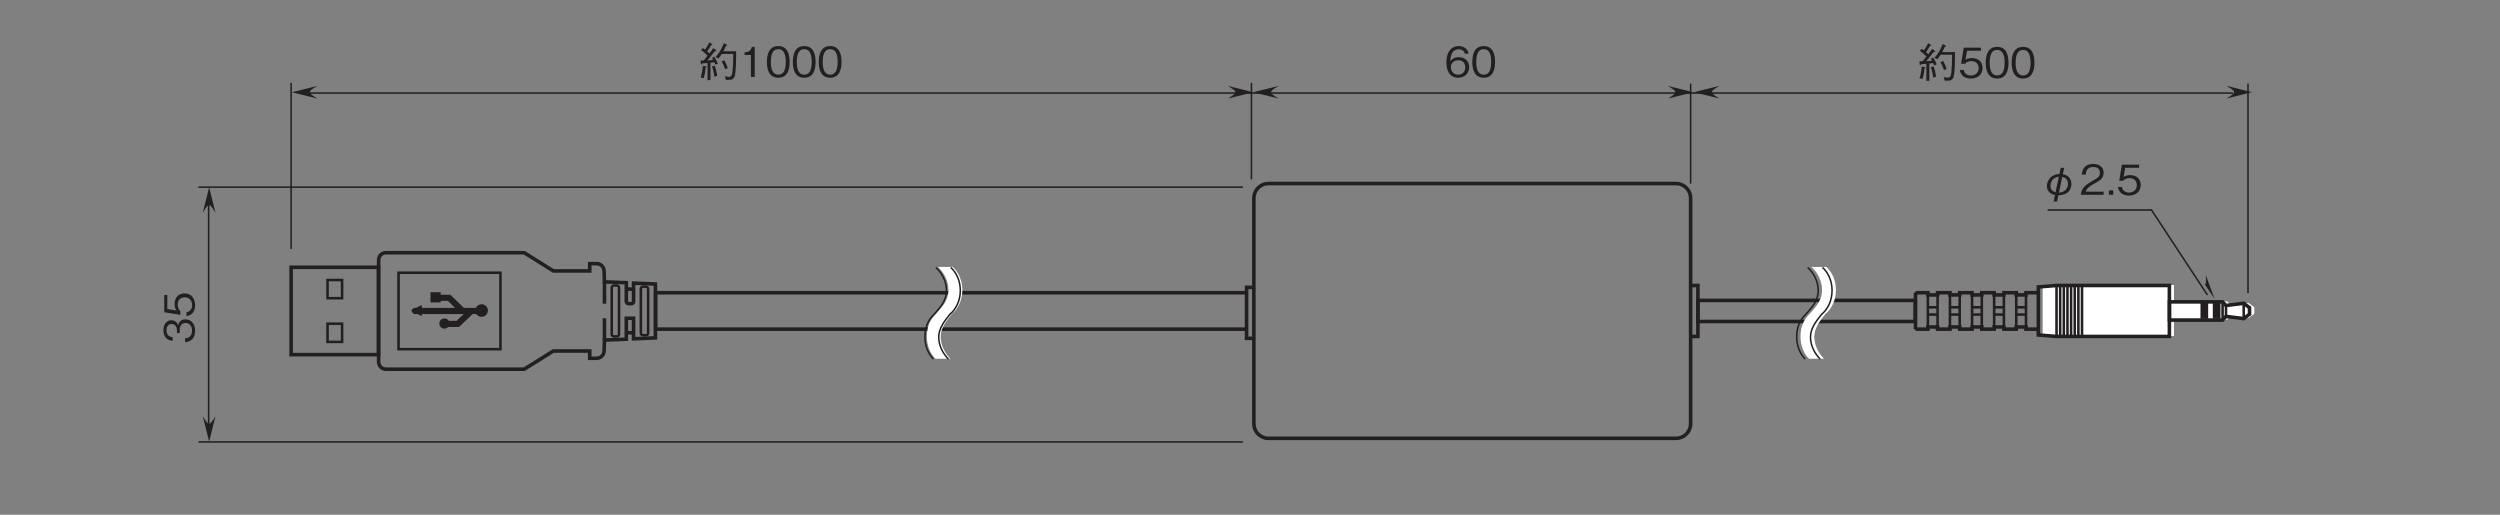 <?xml version="1.0" encoding="UTF-8"?>
<svg xmlns="http://www.w3.org/2000/svg" xmlns:xlink="http://www.w3.org/1999/xlink" width="481.88pt" height="99.21pt" viewBox="0 0 481.88 99.21" version="1.2">
<rect x="0" y="0" width="481.88" height="99.21" fill="#808080" stroke="none"/>
<defs>
<g>
<symbol overflow="visible" id="glyph0-0">
<path style="stroke:none;" d="M 0.953 -0.797 L 0.953 -7.141 L -6.984 -7.141 L -6.984 -0.797 Z M -3.344 -3.969 L -6.594 -1.438 L -6.594 -6.5 Z M -3.016 -4.219 L -6.266 -6.75 L 0.234 -6.75 Z M 0.562 -1.438 L -2.688 -3.969 L 0.562 -6.5 Z M -6.266 -1.188 L -3.016 -3.719 L 0.234 -1.188 Z M -6.266 -1.188 "/>
</symbol>
<symbol overflow="visible" id="glyph0-1">
<path style="stroke:none;" d="M -1.703 -4.688 C -2.828 -4.688 -3.047 -3.828 -3.125 -3.516 C -3.203 -3.75 -3.453 -4.516 -4.438 -4.516 C -5.328 -4.516 -5.953 -3.75 -5.953 -2.594 C -5.953 -1.703 -5.578 -0.656 -4.172 -0.547 L -4.172 -1.25 C -4.391 -1.281 -4.672 -1.312 -4.953 -1.547 C -5.266 -1.797 -5.359 -2.203 -5.359 -2.578 C -5.359 -3.547 -4.797 -3.797 -4.359 -3.797 C -3.594 -3.797 -3.344 -3.016 -3.344 -2.562 L -3.344 -2.047 L -2.812 -2.047 L -2.812 -2.656 C -2.812 -3.281 -2.547 -3.984 -1.703 -3.984 C -1 -3.984 -0.438 -3.484 -0.438 -2.516 C -0.438 -1.125 -1.484 -1.047 -1.781 -1.031 L -1.781 -0.297 C -1.484 -0.328 -1.078 -0.344 -0.625 -0.672 C -0.016 -1.109 0.156 -1.828 0.156 -2.5 C 0.156 -3.891 -0.672 -4.688 -1.703 -4.688 Z M -1.703 -4.688 "/>
</symbol>
<symbol overflow="visible" id="glyph0-2">
<path style="stroke:none;" d="M -1.859 -4.688 C -3.125 -4.688 -3.797 -3.812 -3.797 -2.641 C -3.797 -1.938 -3.578 -1.609 -3.422 -1.391 L -5.203 -1.688 L -5.203 -4.375 L -5.797 -4.375 L -5.797 -1.062 L -2.688 -0.547 L -2.688 -1.297 C -3.125 -1.625 -3.203 -2.188 -3.203 -2.547 C -3.203 -3.844 -2.125 -3.938 -1.844 -3.938 C -0.922 -3.938 -0.422 -3.219 -0.422 -2.406 C -0.422 -1.75 -0.797 -1.172 -1.5 -1.062 L -1.5 -0.297 C -0.5 -0.469 0.156 -1.156 0.156 -2.406 C 0.156 -3.641 -0.531 -4.688 -1.859 -4.688 Z M -1.859 -4.688 "/>
</symbol>
<symbol overflow="visible" id="glyph1-0">
<path style="stroke:none;" d="M 0.797 0.953 L 7.141 0.953 L 7.141 -6.984 L 0.797 -6.984 Z M 3.969 -3.344 L 1.438 -6.594 L 6.5 -6.594 Z M 4.219 -3.016 L 6.75 -6.266 L 6.75 0.234 Z M 1.438 0.562 L 3.969 -2.688 L 6.5 0.562 Z M 1.188 -6.266 L 3.719 -3.016 L 1.188 0.234 Z M 1.188 -6.266 "/>
</symbol>
<symbol overflow="visible" id="glyph1-1">
<path style="stroke:none;" d="M 3.781 -2.578 C 3.625 -2.984 3.438 -3.344 3.109 -3.906 L 2.672 -3.672 C 2.75 -3.516 2.797 -3.453 2.875 -3.281 C 2.547 -3.25 2.172 -3.203 1.75 -3.188 C 2 -3.453 2.25 -3.734 3.156 -4.938 C 3.375 -4.938 3.5 -4.953 3.5 -5.047 C 3.5 -5.094 3.422 -5.172 3.359 -5.219 L 2.891 -5.562 C 2.688 -5.234 2.422 -4.859 2.172 -4.531 C 2.109 -4.594 1.781 -4.875 1.719 -4.938 C 2.031 -5.359 2.219 -5.672 2.484 -6.141 C 2.562 -6.141 2.719 -6.125 2.719 -6.219 C 2.719 -6.25 2.703 -6.312 2.641 -6.344 L 2.156 -6.656 C 1.75 -5.891 1.5 -5.531 1.328 -5.281 C 1.25 -5.344 1.062 -5.484 0.891 -5.578 L 0.547 -5.172 C 1 -4.875 1.406 -4.5 1.797 -4.109 C 1.688 -3.953 1.516 -3.75 1.453 -3.656 C 1.203 -3.328 1.172 -3.281 1.078 -3.188 C 0.953 -3.172 0.594 -3.156 0.453 -3.156 L 0.5 -2.594 C 0.516 -2.422 0.609 -2.391 0.625 -2.391 C 0.703 -2.391 0.734 -2.547 0.75 -2.609 C 1.141 -2.625 1.656 -2.672 1.797 -2.688 L 1.797 0.609 L 2.359 0.609 L 2.359 -2.75 C 2.625 -2.781 3.016 -2.812 3.109 -2.828 C 3.203 -2.641 3.234 -2.562 3.312 -2.375 Z M 1.594 -1.953 C 1.594 -2.047 1.469 -2.062 1.438 -2.062 L 0.891 -2.125 C 0.844 -1.453 0.688 -0.484 0.469 0.109 L 1.062 0.234 C 1.234 -0.328 1.344 -0.859 1.438 -1.828 C 1.5 -1.844 1.594 -1.891 1.594 -1.953 Z M 7.312 -4.953 L 4.828 -4.953 C 5.031 -5.266 5.203 -5.656 5.344 -5.969 C 5.375 -5.984 5.562 -6.031 5.562 -6.109 C 5.562 -6.156 5.516 -6.203 5.453 -6.234 L 4.953 -6.516 C 4.531 -5.484 4.109 -4.672 3.359 -3.844 L 3.891 -3.562 C 4.109 -3.797 4.281 -4.031 4.547 -4.438 L 6.75 -4.438 C 6.75 -3.234 6.719 -2.109 6.609 -1.047 C 6.547 -0.484 6.469 -0.016 5.891 -0.016 C 5.703 -0.016 5.578 -0.047 5.125 -0.141 L 5.328 0.562 C 5.406 0.562 5.828 0.562 5.922 0.562 C 6.312 0.562 6.844 0.531 7.047 -0.203 C 7.312 -1.281 7.312 -3.766 7.312 -4.953 Z M 5.703 -1.688 C 5.562 -2.141 5.391 -2.562 5.047 -3.219 L 4.516 -3.016 C 4.797 -2.484 4.984 -2.062 5.188 -1.484 Z M 3.656 -0.219 C 3.562 -1.031 3.391 -1.609 3.188 -2.172 L 2.672 -2.031 C 2.828 -1.516 3.031 -0.828 3.109 -0.016 Z M 3.656 -0.219 "/>
</symbol>
<symbol overflow="visible" id="glyph1-2">
<path style="stroke:none;" d="M 2.953 0 L 2.953 -5.797 L 2.406 -5.797 C 2.156 -4.828 1.516 -4.781 1 -4.75 L 1 -4.234 L 2.219 -4.234 L 2.219 0 Z M 2.953 0 "/>
</symbol>
<symbol overflow="visible" id="glyph1-3">
<path style="stroke:none;" d="M 4.688 -2.891 C 4.688 -4.344 4.281 -5.953 2.5 -5.953 C 0.719 -5.953 0.297 -4.359 0.297 -2.891 C 0.297 -1.438 0.719 0.156 2.5 0.156 C 4.281 0.156 4.688 -1.438 4.688 -2.891 Z M 3.938 -2.891 C 3.938 -1.547 3.625 -0.438 2.5 -0.438 C 1.391 -0.438 1.062 -1.547 1.062 -2.891 C 1.062 -4.203 1.359 -5.359 2.5 -5.359 C 3.625 -5.359 3.938 -4.234 3.938 -2.891 Z M 3.938 -2.891 "/>
</symbol>
<symbol overflow="visible" id="glyph1-4">
<path style="stroke:none;" d="M 4.688 -1.906 C 4.688 -3.172 3.75 -3.812 2.703 -3.812 C 1.844 -3.812 1.344 -3.422 1.062 -3.016 C 1.078 -3.594 1.156 -5.328 2.688 -5.328 C 3.625 -5.328 3.797 -4.703 3.844 -4.484 L 4.594 -4.484 C 4.375 -5.609 3.422 -5.953 2.688 -5.953 C 1.234 -5.953 0.297 -4.828 0.297 -2.766 C 0.297 -1.766 0.609 0.156 2.594 0.156 C 3.875 0.156 4.688 -0.75 4.688 -1.906 Z M 3.938 -1.844 C 3.938 -0.969 3.391 -0.438 2.562 -0.438 C 1.484 -0.438 1.172 -1.328 1.172 -1.906 C 1.172 -2.797 1.875 -3.219 2.609 -3.219 C 3 -3.219 3.406 -3.109 3.656 -2.781 C 3.891 -2.484 3.938 -2.109 3.938 -1.844 Z M 3.938 -1.844 "/>
</symbol>
<symbol overflow="visible" id="glyph1-5">
<path style="stroke:none;" d="M 4.688 -1.859 C 4.688 -3.125 3.812 -3.797 2.641 -3.797 C 1.938 -3.797 1.609 -3.578 1.391 -3.422 L 1.688 -5.203 L 4.375 -5.203 L 4.375 -5.797 L 1.062 -5.797 L 0.547 -2.688 L 1.297 -2.688 C 1.625 -3.125 2.188 -3.203 2.547 -3.203 C 3.844 -3.203 3.938 -2.125 3.938 -1.844 C 3.938 -0.922 3.219 -0.422 2.406 -0.422 C 1.75 -0.422 1.172 -0.797 1.062 -1.5 L 0.297 -1.5 C 0.469 -0.5 1.156 0.156 2.406 0.156 C 3.641 0.156 4.688 -0.531 4.688 -1.859 Z M 4.688 -1.859 "/>
</symbol>
<symbol overflow="visible" id="glyph1-6">
<path style="stroke:none;" d="M 3.812 0.094 C 4.156 0.078 4.906 0.062 5.531 -0.391 C 6.141 -0.859 6.328 -1.562 6.328 -2.094 C 6.328 -3.094 5.656 -3.828 4.672 -3.953 L 4.938 -5.203 L 4.266 -5.203 L 4.016 -4 C 2.172 -3.922 1.594 -2.531 1.594 -1.672 C 1.594 -0.828 2.141 -0.141 3.156 0.047 L 2.891 1.297 L 3.562 1.297 Z M 4.562 -3.438 C 4.828 -3.375 5.656 -3.172 5.656 -2.125 C 5.656 -0.734 4.469 -0.453 3.922 -0.422 Z M 3.266 -0.484 C 2.531 -0.688 2.297 -1.172 2.297 -1.75 C 2.297 -2.562 2.812 -3.359 3.906 -3.484 Z M 3.266 -0.484 "/>
</symbol>
<symbol overflow="visible" id="glyph1-7">
<path style="stroke:none;" d="M 4.594 0 L 4.594 -0.594 L 1.125 -0.594 C 1.281 -0.953 1.469 -1.453 2.938 -2.234 C 4 -2.797 4.594 -3.234 4.594 -4.266 C 4.594 -5.578 3.406 -5.953 2.578 -5.953 C 2.297 -5.953 1.453 -5.906 0.906 -5.297 C 0.453 -4.797 0.422 -4.234 0.391 -3.891 L 1.156 -3.891 C 1.172 -4.203 1.234 -5.359 2.594 -5.359 C 3.141 -5.359 3.875 -5.141 3.875 -4.219 C 3.875 -3.5 3.5 -3.281 2.625 -2.781 C 1.172 -1.953 0.328 -1.375 0.203 0 Z M 4.594 0 "/>
</symbol>
<symbol overflow="visible" id="glyph1-8">
<path style="stroke:none;" d="M 1.453 0 L 1.453 -0.844 L 0.609 -0.844 L 0.609 0 Z M 1.453 0 "/>
</symbol>
<symbol overflow="visible" id="glyph1-9">
<path style="stroke:none;" d=""/>
</symbol>
</g>
</defs>
<g id="surface1">
<path style="fill:none;stroke-width:7;stroke-linecap:butt;stroke-linejoin:miter;stroke:rgb(13.73%,12.16%,12.549%);stroke-opacity:1;stroke-miterlimit:4;" d="M 548.196 303.732 L 718.251 303.732 L 718.251 473.826 L 548.196 473.826 Z M 548.196 303.732 " transform="matrix(0.099,0,0,-0.099,1.844,98.426)"/>
<path style="fill:none;stroke-width:12;stroke-linecap:round;stroke-linejoin:round;stroke:rgb(13.73%,12.16%,12.549%);stroke-opacity:1;stroke-miterlimit:10;" d="M 917.087 388.779 L 789.359 388.779 " transform="matrix(0.099,0,0,-0.099,1.844,98.426)"/>
<path style="fill:none;stroke-width:12;stroke-linecap:round;stroke-linejoin:round;stroke:rgb(13.73%,12.16%,12.549%);stroke-opacity:1;stroke-miterlimit:10;" d="M 844.797 363.501 L 872.635 363.501 L 899.172 388.779 " transform="matrix(0.099,0,0,-0.099,1.844,98.426)"/>
<path style="fill:none;stroke-width:12;stroke-linecap:round;stroke-linejoin:round;stroke:rgb(13.73%,12.16%,12.549%);stroke-opacity:1;stroke-miterlimit:10;" d="M 827.67 414.411 L 855.783 414.411 L 882.005 388.779 " transform="matrix(0.099,0,0,-0.099,1.844,98.426)"/>
<path style=" stroke:none;fill-rule:nonzero;fill:rgb(13.73%,12.16%,12.549%);fill-opacity:1;" d="M 91.613 59.855 C 91.613 59.184 92.16 58.641 92.828 58.641 C 93.5 58.641 94.047 59.184 94.047 59.855 C 94.047 60.527 93.5 61.07 92.828 61.07 C 92.16 61.07 91.613 60.527 91.613 59.855 "/>
<path style=" stroke:none;fill-rule:nonzero;fill:rgb(13.73%,12.16%,12.549%);fill-opacity:1;" d="M 84.672 62.359 C 84.672 61.816 85.113 61.379 85.656 61.379 C 86.199 61.379 86.641 61.816 86.641 62.359 C 86.641 62.906 86.199 63.344 85.656 63.344 C 85.113 63.344 84.672 62.906 84.672 62.359 "/>
<path style=" stroke:none;fill-rule:nonzero;fill:rgb(13.73%,12.16%,12.549%);fill-opacity:1;" d="M 82.973 58.297 L 84.941 58.297 L 84.941 56.328 L 82.973 56.328 Z M 82.973 58.297 "/>
<path style=" stroke:none;fill-rule:nonzero;fill:rgb(13.73%,12.16%,12.549%);fill-opacity:1;" d="M 81.305 60.941 L 81.305 58.773 L 79.207 59.855 L 81.305 60.941 "/>
<path style="fill:none;stroke-width:5;stroke-linecap:butt;stroke-linejoin:miter;stroke:rgb(13.73%,12.16%,12.549%);stroke-opacity:1;stroke-miterlimit:4;" d="M 757.309 314.363 L 955.752 314.363 L 955.752 463.195 L 757.309 463.195 Z M 757.309 314.363 " transform="matrix(0.099,0,0,-0.099,1.844,98.426)"/>
<path style="fill:none;stroke-width:5;stroke-linecap:butt;stroke-linejoin:miter;stroke:rgb(13.73%,12.16%,12.549%);stroke-opacity:1;stroke-miterlimit:4;" d="M 619.069 413.584 L 647.418 413.584 L 647.418 449.021 L 619.069 449.021 Z M 619.069 413.584 " transform="matrix(0.099,0,0,-0.099,1.844,98.426)"/>
<path style="fill:none;stroke-width:5;stroke-linecap:butt;stroke-linejoin:miter;stroke:rgb(13.73%,12.16%,12.549%);stroke-opacity:1;stroke-miterlimit:4;" d="M 619.069 328.538 L 647.418 328.538 L 647.418 363.974 L 619.069 363.974 Z M 619.069 328.538 " transform="matrix(0.099,0,0,-0.099,1.844,98.426)"/>
<path style="fill:none;stroke-width:5;stroke-linecap:butt;stroke-linejoin:miter;stroke:rgb(13.73%,12.16%,12.549%);stroke-opacity:1;stroke-miterlimit:4;" d="M 1186.599 343.421 C 1186.599 341.098 1184.709 339.168 1182.347 339.168 L 1176.677 339.168 C 1174.354 339.168 1172.425 341.098 1172.425 343.421 L 1172.425 434.137 C 1172.425 436.46 1174.354 438.39 1176.677 438.39 L 1182.347 438.39 C 1184.709 438.39 1186.599 436.46 1186.599 434.137 Z M 1186.599 343.421 " transform="matrix(0.099,0,0,-0.099,1.844,98.426)"/>
<path style="fill:none;stroke-width:7;stroke-linecap:butt;stroke-linejoin:miter;stroke:rgb(13.73%,12.16%,12.549%);stroke-opacity:1;stroke-miterlimit:4;" d="M 1158.25 332.081 L 1157.502 310.819 C 1157.227 303.023 1150.848 296.645 1143.328 296.645 C 1135.768 296.645 1129.586 296.645 1129.586 296.645 L 1129.586 310.819 L 1058.753 310.819 L 1002.055 275.383 L 732.701 275.383 C 724.905 275.383 718.566 281.762 718.566 289.558 L 718.566 488 C 718.566 495.796 724.905 502.175 732.701 502.175 L 1002.055 502.175 L 1058.753 466.739 L 1129.586 466.739 L 1129.586 480.913 C 1129.586 480.913 1135.768 480.913 1143.328 480.913 C 1150.848 480.913 1157.227 474.535 1157.502 466.739 L 1158.25 445.477 L 1200.774 443.784 L 1200.774 407.206 C 1200.774 404.883 1202.703 402.954 1205.026 402.954 L 1210.696 402.954 C 1213.058 402.954 1214.948 404.883 1214.948 407.206 L 1214.948 442.957 L 1257.472 441.225 L 1257.472 336.334 L 1214.948 334.601 L 1214.948 374.605 L 1200.774 374.605 L 1200.774 333.774 Z M 1158.25 332.081 " transform="matrix(0.099,0,0,-0.099,1.844,98.426)"/>
<path style="fill:none;stroke-width:7;stroke-linecap:butt;stroke-linejoin:miter;stroke:rgb(13.73%,12.16%,12.549%);stroke-opacity:1;stroke-miterlimit:4;" d="M 1214.948 346.256 L 1200.774 346.256 " transform="matrix(0.099,0,0,-0.099,1.844,98.426)"/>
<path style="fill:none;stroke-width:7;stroke-linecap:butt;stroke-linejoin:miter;stroke:rgb(13.73%,12.16%,12.549%);stroke-opacity:1;stroke-miterlimit:4;" d="M 1200.774 431.303 L 1214.948 431.303 " transform="matrix(0.099,0,0,-0.099,1.844,98.426)"/>
<path style="fill:none;stroke-width:5;stroke-linecap:butt;stroke-linejoin:miter;stroke:rgb(13.73%,12.16%,12.549%);stroke-opacity:1;stroke-miterlimit:4;" d="M 1243.297 345.744 C 1243.297 343.381 1241.407 341.491 1239.045 341.491 L 1233.375 341.491 C 1231.052 341.491 1229.123 343.381 1229.123 345.744 L 1229.123 431.854 C 1229.123 434.177 1231.052 436.106 1233.375 436.106 L 1239.045 436.106 C 1241.407 436.106 1243.297 434.177 1243.297 431.854 Z M 1243.297 345.744 " transform="matrix(0.099,0,0,-0.099,1.844,98.426)"/>
<path style="fill:none;stroke-width:7;stroke-linecap:butt;stroke-linejoin:miter;stroke:rgb(13.73%,12.16%,12.549%);stroke-opacity:1;stroke-miterlimit:4;" d="M 1158.25 445.477 L 1158.25 402.954 " transform="matrix(0.099,0,0,-0.099,1.844,98.426)"/>
<path style="fill:none;stroke-width:7;stroke-linecap:butt;stroke-linejoin:miter;stroke:rgb(13.73%,12.16%,12.549%);stroke-opacity:1;stroke-miterlimit:4;" d="M 1158.25 374.605 L 1158.25 332.081 " transform="matrix(0.099,0,0,-0.099,1.844,98.426)"/>
<path style="fill:none;stroke-width:7;stroke-linecap:butt;stroke-linejoin:miter;stroke:rgb(13.73%,12.16%,12.549%);stroke-opacity:1;stroke-miterlimit:4;" d="M 2408.006 353.343 L 1257.826 353.343 L 1257.826 424.215 L 2408.006 424.215 " transform="matrix(0.099,0,0,-0.099,1.844,98.426)"/>
<path style="fill:none;stroke-width:7;stroke-linecap:butt;stroke-linejoin:miter;stroke:rgb(13.73%,12.16%,12.549%);stroke-opacity:1;stroke-miterlimit:4;" d="M 3273.004 169.114 C 3273.004 153.522 3260.247 140.765 3244.655 140.765 L 2450.963 140.765 C 2435.371 140.765 2422.614 153.522 2422.614 169.114 L 2422.614 608.483 C 2422.614 624.075 2435.371 636.832 2450.963 636.832 L 3244.655 636.832 C 3260.247 636.832 3273.004 624.075 3273.004 608.483 Z M 3273.004 169.114 " transform="matrix(0.099,0,0,-0.099,1.844,98.426)"/>
<path style="fill:none;stroke-width:7;stroke-linecap:butt;stroke-linejoin:miter;stroke:rgb(13.73%,12.16%,12.549%);stroke-opacity:1;stroke-miterlimit:4;" d="M 2422.614 335.507 L 2408.439 335.507 L 2408.439 434.728 L 2422.614 434.728 " transform="matrix(0.099,0,0,-0.099,1.844,98.426)"/>
<path style=" stroke:none;fill-rule:nonzero;fill:rgb(13.73%,12.16%,12.549%);fill-opacity:1;" d="M 39.086 41 L 40.312 36.109 L 41.535 41 C 40.312 39.039 40.258 39.094 39.086 41 "/>
<path style="fill:none;stroke-width:3;stroke-linecap:butt;stroke-linejoin:miter;stroke:rgb(13.73%,12.16%,12.549%);stroke-opacity:1;stroke-miterlimit:4;" d="M 387.592 153.168 L 387.592 610.649 " transform="matrix(0.099,0,0,-0.099,1.844,98.426)"/>
<path style=" stroke:none;fill-rule:nonzero;fill:rgb(13.73%,12.16%,12.549%);fill-opacity:1;" d="M 39.086 80.223 L 40.312 85.113 L 41.535 80.223 C 40.312 82.184 40.258 82.129 39.086 80.223 "/>
<path style="fill:none;stroke-width:3;stroke-linecap:butt;stroke-linejoin:miter;stroke:rgb(13.73%,12.16%,12.549%);stroke-opacity:1;stroke-miterlimit:4;" d="M 2401.273 133.757 L 367.669 133.757 " transform="matrix(0.099,0,0,-0.099,1.844,98.426)"/>
<g style="fill:rgb(13.73%,12.16%,12.549%);fill-opacity:1;">
  <use xlink:href="#glyph0-1" x="37.454" y="66.243"/>
  <use xlink:href="#glyph0-2" x="37.454" y="61.243"/>
</g>
<path style="fill:none;stroke-width:3;stroke-linecap:butt;stroke-linejoin:miter;stroke:rgb(13.73%,12.16%,12.549%);stroke-opacity:1;stroke-miterlimit:4;" d="M 2401.273 629.824 L 367.669 629.824 " transform="matrix(0.099,0,0,-0.099,1.844,98.426)"/>
<g style="fill:rgb(13.73%,12.16%,12.549%);fill-opacity:1;">
  <use xlink:href="#glyph1-1" x="134.583" y="14.831"/>
  <use xlink:href="#glyph1-2" x="142.52" y="14.831"/>
  <use xlink:href="#glyph1-3" x="147.52" y="14.831"/>
  <use xlink:href="#glyph1-3" x="152.52" y="14.831"/>
  <use xlink:href="#glyph1-3" x="157.52" y="14.831"/>
</g>
<path style=" stroke:none;fill-rule:nonzero;fill:rgb(13.73%,12.16%,12.549%);fill-opacity:1;" d="M 236.668 16.559 L 241.559 17.781 L 236.668 19.004 C 238.629 17.781 238.574 17.727 236.668 16.559 "/>
<path style="fill:none;stroke-width:3;stroke-linecap:butt;stroke-linejoin:miter;stroke:rgb(13.73%,12.16%,12.549%);stroke-opacity:1;stroke-miterlimit:4;" d="M 567.608 813.029 L 4328.845 813.029 " transform="matrix(0.099,0,0,-0.099,1.844,98.426)"/>
<path style=" stroke:none;fill-rule:nonzero;fill:rgb(13.73%,12.16%,12.549%);fill-opacity:1;" d="M 61.168 16.559 L 56.273 17.781 L 61.168 19.004 C 59.203 17.781 59.258 17.727 61.168 16.559 "/>
<path style="fill:none;stroke-width:3;stroke-linecap:butt;stroke-linejoin:miter;stroke:rgb(13.73%,12.16%,12.549%);stroke-opacity:1;stroke-miterlimit:4;" d="M 548.196 509.341 L 548.196 832.913 " transform="matrix(0.099,0,0,-0.099,1.844,98.426)"/>
<path style="fill:none;stroke-width:3;stroke-linecap:butt;stroke-linejoin:miter;stroke:rgb(13.73%,12.16%,12.549%);stroke-opacity:1;stroke-miterlimit:4;" d="M 2417.928 645.14 L 2417.928 832.913 " transform="matrix(0.099,0,0,-0.099,1.844,98.426)"/>
<g style="fill:rgb(13.73%,12.16%,12.549%);fill-opacity:1;">
  <use xlink:href="#glyph1-4" x="278.491" y="14.831"/>
  <use xlink:href="#glyph1-3" x="283.491" y="14.831"/>
</g>
<path style=" stroke:none;fill-rule:nonzero;fill:rgb(13.73%,12.16%,12.549%);fill-opacity:1;" d="M 321.484 16.559 L 326.375 17.781 L 321.484 19.004 C 323.445 17.781 323.391 17.727 321.484 16.559 "/>
<path style=" stroke:none;fill-rule:nonzero;fill:rgb(13.73%,12.16%,12.549%);fill-opacity:1;" d="M 246.457 16.559 L 241.559 17.781 L 246.457 19.004 C 244.492 17.781 244.547 17.727 246.457 16.559 "/>
<g style="fill:rgb(13.73%,12.16%,12.549%);fill-opacity:1;">
  <use xlink:href="#glyph1-1" x="369.519" y="14.983"/>
  <use xlink:href="#glyph1-5" x="377.456" y="14.983"/>
  <use xlink:href="#glyph1-3" x="382.456" y="14.983"/>
  <use xlink:href="#glyph1-3" x="387.456" y="14.983"/>
</g>
<path style=" stroke:none;fill-rule:nonzero;fill:rgb(13.73%,12.16%,12.549%);fill-opacity:1;" d="M 429.164 16.543 L 434.055 17.77 L 429.164 18.992 C 431.125 17.77 431.07 17.715 429.164 16.543 "/>
<path style=" stroke:none;fill-rule:nonzero;fill:rgb(13.73%,12.16%,12.549%);fill-opacity:1;" d="M 331.426 16.543 L 326.531 17.77 L 331.426 18.992 C 329.465 17.77 329.52 17.715 331.426 16.543 "/>
<path style="fill:none;stroke-width:3;stroke-linecap:butt;stroke-linejoin:miter;stroke:rgb(13.73%,12.16%,12.549%);stroke-opacity:1;stroke-miterlimit:4;" d="M 4358.217 423.507 L 4358.217 831.377 " transform="matrix(0.099,0,0,-0.099,1.844,98.426)"/>
<path style="fill:none;stroke-width:3;stroke-linecap:butt;stroke-linejoin:miter;stroke:rgb(13.73%,12.16%,12.549%);stroke-opacity:1;stroke-miterlimit:4;" d="M 3273.004 636.832 L 3273.004 831.377 " transform="matrix(0.099,0,0,-0.099,1.844,98.426)"/>
<path style=" stroke:none;fill-rule:nonzero;fill:rgb(100%,100%,100%);fill-opacity:1;" d="M 183.184 69.145 C 182.176 68.129 181.32 66.609 181.32 64.891 C 181.32 63.129 182.57 61.652 183.469 60.512 C 184.688 59.516 185.492 57.824 185.492 55.902 C 185.492 54.078 184.766 52.465 183.648 51.453 L 180.777 51.453 C 181.898 52.465 182.816 54.078 182.816 55.902 C 182.816 58.117 181.34 59.426 180.125 60.824 C 179.348 61.645 178.656 62.926 178.656 64.891 C 178.656 66.602 179.293 68.129 180.293 69.145 L 183.184 69.145 "/>
<path style="fill:none;stroke-width:3;stroke-linecap:butt;stroke-linejoin:miter;stroke:rgb(13.73%,12.16%,12.549%);stroke-opacity:1;stroke-miterlimit:4;" d="M 1827.837 295.149 C 1817.678 305.386 1809.056 320.702 1809.056 338.027 C 1809.056 355.784 1821.655 370.667 1830.711 382.164 C 1842.996 392.205 1851.107 409.253 1851.107 428.625 C 1851.107 447.013 1843.783 463.274 1832.522 473.472 " transform="matrix(0.099,0,0,-0.099,1.844,98.426)"/>
<path style="fill:none;stroke-width:3;stroke-linecap:butt;stroke-linejoin:miter;stroke:rgb(13.73%,12.16%,12.549%);stroke-opacity:1;stroke-miterlimit:4;" d="M 1803.583 473.472 C 1814.883 463.274 1824.136 447.013 1824.136 428.625 C 1824.136 406.3 1809.253 393.11 1797.007 379.014 C 1789.172 370.746 1782.203 357.831 1782.203 338.027 C 1782.203 320.781 1788.621 305.386 1798.7 295.149 " transform="matrix(0.099,0,0,-0.099,1.844,98.426)"/>
<path style="fill:none;stroke-width:3;stroke-linecap:butt;stroke-linejoin:miter;stroke:rgb(13.73%,12.16%,12.549%);stroke-opacity:1;stroke-miterlimit:4;" d="M 3968.065 585.332 L 4170.327 585.332 L 4279.195 419.845 " transform="matrix(0.099,0,0,-0.099,1.844,98.426)"/>
<g style="fill:rgb(13.73%,12.16%,12.549%);fill-opacity:1;">
  <use xlink:href="#glyph1-6" x="392.946" y="37.543"/>
  <use xlink:href="#glyph1-7" x="400.882" y="37.543"/>
  <use xlink:href="#glyph1-8" x="405.883" y="37.543"/>
  <use xlink:href="#glyph1-5" x="407.938" y="37.543"/>
</g>
<g style="fill:rgb(13.73%,12.16%,12.549%);fill-opacity:1;">
  <use xlink:href="#glyph1-9" x="412.938" y="37.543"/>
</g>
<path style=" stroke:none;fill-rule:nonzero;fill:rgb(13.73%,12.16%,12.549%);fill-opacity:1;" d="M 425.008 54.852 C 425.25 54.676 425.227 54.117 425.172 53.043 L 426.867 57.594 L 425.008 54.852 "/>
<path style=" stroke:none;fill-rule:nonzero;fill:rgb(100%,100%,100%);fill-opacity:1;" d="M 419.035 64.777 L 397.238 64.777 L 393.727 64.496 L 393.727 55.215 L 397.238 54.934 L 419.035 54.934 L 419.035 64.777 "/>
<path style="fill:none;stroke-width:7;stroke-linecap:butt;stroke-linejoin:miter;stroke:rgb(13.73%,12.16%,12.549%);stroke-opacity:1;stroke-miterlimit:4;" d="M 4205.133 339.168 L 3985.429 339.168 L 3950.032 342.003 L 3950.032 435.555 L 3985.429 438.39 L 4205.133 438.39 Z M 4205.133 339.168 " transform="matrix(0.099,0,0,-0.099,1.844,98.426)"/>
<path style="fill:none;stroke-width:5;stroke-linecap:butt;stroke-linejoin:miter;stroke:rgb(13.73%,12.16%,12.549%);stroke-opacity:1;stroke-miterlimit:4;" d="M 3992.516 438.39 L 3992.516 339.168 " transform="matrix(0.099,0,0,-0.099,1.844,98.426)"/>
<path style="fill:none;stroke-width:5;stroke-linecap:butt;stroke-linejoin:miter;stroke:rgb(13.73%,12.16%,12.549%);stroke-opacity:1;stroke-miterlimit:4;" d="M 4006.69 438.39 L 4006.69 339.168 " transform="matrix(0.099,0,0,-0.099,1.844,98.426)"/>
<path style="fill:none;stroke-width:5;stroke-linecap:butt;stroke-linejoin:miter;stroke:rgb(13.73%,12.16%,12.549%);stroke-opacity:1;stroke-miterlimit:4;" d="M 4020.865 438.39 L 4020.865 339.168 " transform="matrix(0.099,0,0,-0.099,1.844,98.426)"/>
<path style="fill:none;stroke-width:5;stroke-linecap:butt;stroke-linejoin:miter;stroke:rgb(13.73%,12.16%,12.549%);stroke-opacity:1;stroke-miterlimit:4;" d="M 4035.039 438.39 L 4035.039 339.168 " transform="matrix(0.099,0,0,-0.099,1.844,98.426)"/>
<path style="fill:none;stroke-width:5;stroke-linecap:butt;stroke-linejoin:miter;stroke:rgb(13.73%,12.16%,12.549%);stroke-opacity:1;stroke-miterlimit:4;" d="M 3985.429 438.39 L 3985.429 339.168 " transform="matrix(0.099,0,0,-0.099,1.844,98.426)"/>
<path style="fill:none;stroke-width:5;stroke-linecap:butt;stroke-linejoin:miter;stroke:rgb(13.73%,12.16%,12.549%);stroke-opacity:1;stroke-miterlimit:4;" d="M 3999.603 438.39 L 3999.603 339.168 " transform="matrix(0.099,0,0,-0.099,1.844,98.426)"/>
<path style="fill:none;stroke-width:5;stroke-linecap:butt;stroke-linejoin:miter;stroke:rgb(13.73%,12.16%,12.549%);stroke-opacity:1;stroke-miterlimit:4;" d="M 4013.778 438.39 L 4013.778 339.168 " transform="matrix(0.099,0,0,-0.099,1.844,98.426)"/>
<path style="fill:none;stroke-width:5;stroke-linecap:butt;stroke-linejoin:miter;stroke:rgb(13.73%,12.16%,12.549%);stroke-opacity:1;stroke-miterlimit:4;" d="M 4027.952 438.39 L 4027.952 339.168 " transform="matrix(0.099,0,0,-0.099,1.844,98.426)"/>
<path style="fill:none;stroke-width:7;stroke-linecap:butt;stroke-linejoin:miter;stroke:rgb(13.73%,12.16%,12.549%);stroke-opacity:1;stroke-miterlimit:4;" d="M 3950.032 353.343 L 3925.935 353.343 L 3925.935 357.595 L 3906.997 357.595 L 3906.997 353.343 L 3882.9 353.343 L 3882.9 357.595 L 3863.961 357.595 L 3863.961 353.343 L 3839.904 353.343 L 3839.904 357.595 L 3820.965 357.595 L 3820.965 353.343 L 3796.869 353.343 L 3796.869 357.595 L 3777.93 357.595 L 3777.93 353.343 L 3753.833 353.343 L 3753.833 357.595 L 3734.934 357.595 L 3734.934 353.343 L 3713.633 353.343 L 3710.838 355.823 L 3710.838 421.695 L 3714.145 424.215 L 3734.934 424.215 L 3734.934 419.963 L 3753.833 419.963 L 3753.833 424.215 L 3777.93 424.215 L 3777.93 419.963 L 3796.869 419.963 L 3796.869 424.215 L 3820.965 424.215 L 3820.965 419.963 L 3839.904 419.963 L 3839.904 424.215 L 3863.961 424.215 L 3863.961 419.963 L 3882.9 419.963 L 3882.9 424.215 L 3906.997 424.215 L 3906.997 419.963 L 3925.935 419.963 L 3925.935 424.215 L 3950.032 424.215 " transform="matrix(0.099,0,0,-0.099,1.844,98.426)"/>
<path style="fill:none;stroke-width:5;stroke-linecap:butt;stroke-linejoin:miter;stroke:rgb(13.73%,12.16%,12.549%);stroke-opacity:1;stroke-miterlimit:4;" d="M 3734.934 395.906 L 3753.833 395.906 " transform="matrix(0.099,0,0,-0.099,1.844,98.426)"/>
<path style="fill:none;stroke-width:5;stroke-linecap:butt;stroke-linejoin:miter;stroke:rgb(13.73%,12.16%,12.549%);stroke-opacity:1;stroke-miterlimit:4;" d="M 3734.934 381.731 L 3753.833 381.731 " transform="matrix(0.099,0,0,-0.099,1.844,98.426)"/>
<path style="fill:none;stroke-width:5;stroke-linecap:butt;stroke-linejoin:miter;stroke:rgb(13.73%,12.16%,12.549%);stroke-opacity:1;stroke-miterlimit:4;" d="M 3778.166 395.906 L 3797.105 395.906 " transform="matrix(0.099,0,0,-0.099,1.844,98.426)"/>
<path style="fill:none;stroke-width:5;stroke-linecap:butt;stroke-linejoin:miter;stroke:rgb(13.73%,12.16%,12.549%);stroke-opacity:1;stroke-miterlimit:4;" d="M 3778.166 381.731 L 3797.105 381.731 " transform="matrix(0.099,0,0,-0.099,1.844,98.426)"/>
<path style="fill:none;stroke-width:5;stroke-linecap:butt;stroke-linejoin:miter;stroke:rgb(13.73%,12.16%,12.549%);stroke-opacity:1;stroke-miterlimit:4;" d="M 3820.69 395.906 L 3839.628 395.906 " transform="matrix(0.099,0,0,-0.099,1.844,98.426)"/>
<path style="fill:none;stroke-width:5;stroke-linecap:butt;stroke-linejoin:miter;stroke:rgb(13.73%,12.16%,12.549%);stroke-opacity:1;stroke-miterlimit:4;" d="M 3820.69 381.731 L 3839.628 381.731 " transform="matrix(0.099,0,0,-0.099,1.844,98.426)"/>
<path style="fill:none;stroke-width:5;stroke-linecap:butt;stroke-linejoin:miter;stroke:rgb(13.73%,12.16%,12.549%);stroke-opacity:1;stroke-miterlimit:4;" d="M 3864.001 395.906 L 3882.939 395.906 " transform="matrix(0.099,0,0,-0.099,1.844,98.426)"/>
<path style="fill:none;stroke-width:5;stroke-linecap:butt;stroke-linejoin:miter;stroke:rgb(13.73%,12.16%,12.549%);stroke-opacity:1;stroke-miterlimit:4;" d="M 3864.001 381.731 L 3882.939 381.731 " transform="matrix(0.099,0,0,-0.099,1.844,98.426)"/>
<path style="fill:none;stroke-width:5;stroke-linecap:butt;stroke-linejoin:miter;stroke:rgb(13.73%,12.16%,12.549%);stroke-opacity:1;stroke-miterlimit:4;" d="M 3907.351 395.906 L 3926.29 395.906 " transform="matrix(0.099,0,0,-0.099,1.844,98.426)"/>
<path style="fill:none;stroke-width:5;stroke-linecap:butt;stroke-linejoin:miter;stroke:rgb(13.73%,12.16%,12.549%);stroke-opacity:1;stroke-miterlimit:4;" d="M 3907.351 381.731 L 3926.29 381.731 " transform="matrix(0.099,0,0,-0.099,1.844,98.426)"/>
<path style="fill:none;stroke-width:5;stroke-linecap:butt;stroke-linejoin:miter;stroke:rgb(13.73%,12.16%,12.549%);stroke-opacity:1;stroke-miterlimit:4;" d="M 3734.934 356.65 L 3734.934 419.963 " transform="matrix(0.099,0,0,-0.099,1.844,98.426)"/>
<path style="fill:none;stroke-width:5;stroke-linecap:butt;stroke-linejoin:miter;stroke:rgb(13.73%,12.16%,12.549%);stroke-opacity:1;stroke-miterlimit:4;" d="M 3753.833 356.65 L 3753.833 419.963 " transform="matrix(0.099,0,0,-0.099,1.844,98.426)"/>
<path style="fill:none;stroke-width:5;stroke-linecap:butt;stroke-linejoin:miter;stroke:rgb(13.73%,12.16%,12.549%);stroke-opacity:1;stroke-miterlimit:4;" d="M 3777.93 356.65 L 3777.93 419.963 " transform="matrix(0.099,0,0,-0.099,1.844,98.426)"/>
<path style="fill:none;stroke-width:5;stroke-linecap:butt;stroke-linejoin:miter;stroke:rgb(13.73%,12.16%,12.549%);stroke-opacity:1;stroke-miterlimit:4;" d="M 3796.869 356.65 L 3796.869 419.963 " transform="matrix(0.099,0,0,-0.099,1.844,98.426)"/>
<path style="fill:none;stroke-width:5;stroke-linecap:butt;stroke-linejoin:miter;stroke:rgb(13.73%,12.16%,12.549%);stroke-opacity:1;stroke-miterlimit:4;" d="M 3820.965 356.65 L 3820.965 419.963 " transform="matrix(0.099,0,0,-0.099,1.844,98.426)"/>
<path style="fill:none;stroke-width:5;stroke-linecap:butt;stroke-linejoin:miter;stroke:rgb(13.73%,12.16%,12.549%);stroke-opacity:1;stroke-miterlimit:4;" d="M 3839.904 356.65 L 3839.904 419.963 " transform="matrix(0.099,0,0,-0.099,1.844,98.426)"/>
<path style="fill:none;stroke-width:5;stroke-linecap:butt;stroke-linejoin:miter;stroke:rgb(13.73%,12.16%,12.549%);stroke-opacity:1;stroke-miterlimit:4;" d="M 3863.961 356.65 L 3863.961 419.963 " transform="matrix(0.099,0,0,-0.099,1.844,98.426)"/>
<path style="fill:none;stroke-width:5;stroke-linecap:butt;stroke-linejoin:miter;stroke:rgb(13.73%,12.16%,12.549%);stroke-opacity:1;stroke-miterlimit:4;" d="M 3882.9 356.65 L 3882.9 419.963 " transform="matrix(0.099,0,0,-0.099,1.844,98.426)"/>
<path style="fill:none;stroke-width:5;stroke-linecap:butt;stroke-linejoin:miter;stroke:rgb(13.73%,12.16%,12.549%);stroke-opacity:1;stroke-miterlimit:4;" d="M 3906.997 356.65 L 3906.997 419.963 " transform="matrix(0.099,0,0,-0.099,1.844,98.426)"/>
<path style="fill:none;stroke-width:5;stroke-linecap:butt;stroke-linejoin:miter;stroke:rgb(13.73%,12.16%,12.549%);stroke-opacity:1;stroke-miterlimit:4;" d="M 3925.935 356.65 L 3925.935 419.963 " transform="matrix(0.099,0,0,-0.099,1.844,98.426)"/>
<path style=" stroke:none;fill-rule:nonzero;fill:rgb(100%,100%,100%);fill-opacity:1;" d="M 434.516 60.488 L 433.391 61.332 L 429.969 60.91 L 429.312 61.613 L 419.047 61.613 L 419.047 58.098 L 429.312 58.098 L 429.969 58.801 L 433.391 58.379 L 434.516 59.223 L 434.516 60.488 "/>
<path style="fill:none;stroke-width:7;stroke-linecap:butt;stroke-linejoin:miter;stroke:rgb(13.73%,12.16%,12.549%);stroke-opacity:1;stroke-miterlimit:4;" d="M 4361.17 382.401 L 4349.831 373.896 L 4315.34 378.148 L 4308.725 371.061 L 4205.251 371.061 L 4205.251 406.497 L 4308.725 406.497 L 4315.34 399.41 L 4349.831 403.662 L 4361.17 395.158 Z M 4361.17 382.401 " transform="matrix(0.099,0,0,-0.099,1.844,98.426)"/>
<path style="fill:none;stroke-width:5;stroke-linecap:butt;stroke-linejoin:miter;stroke:rgb(13.73%,12.16%,12.549%);stroke-opacity:1;stroke-miterlimit:4;" d="M 4308.725 371.061 L 4308.725 406.497 " transform="matrix(0.099,0,0,-0.099,1.844,98.426)"/>
<path style="fill:none;stroke-width:15;stroke-linecap:butt;stroke-linejoin:miter;stroke:rgb(13.73%,12.16%,12.549%);stroke-opacity:1;stroke-miterlimit:4;" d="M 4297.149 373.463 L 4297.149 408.899 " transform="matrix(0.099,0,0,-0.099,1.844,98.426)"/>
<path style="fill:none;stroke-width:15;stroke-linecap:butt;stroke-linejoin:miter;stroke:rgb(13.73%,12.16%,12.549%);stroke-opacity:1;stroke-miterlimit:4;" d="M 4273.171 373.463 L 4273.171 408.899 " transform="matrix(0.099,0,0,-0.099,1.844,98.426)"/>
<path style="fill:none;stroke-width:5;stroke-linecap:butt;stroke-linejoin:miter;stroke:rgb(13.73%,12.16%,12.549%);stroke-opacity:1;stroke-miterlimit:4;" d="M 4349.831 373.896 L 4349.831 403.662 " transform="matrix(0.099,0,0,-0.099,1.844,98.426)"/>
<path style="fill:none;stroke-width:5;stroke-linecap:butt;stroke-linejoin:miter;stroke:rgb(13.73%,12.16%,12.549%);stroke-opacity:1;stroke-miterlimit:4;" d="M 4315.34 378.148 L 4315.34 399.41 " transform="matrix(0.099,0,0,-0.099,1.844,98.426)"/>
<path style="fill:none;stroke-width:7;stroke-linecap:butt;stroke-linejoin:miter;stroke:rgb(13.73%,12.16%,12.549%);stroke-opacity:1;stroke-miterlimit:4;" d="M 3287.099 368.226 L 3710.326 368.226 L 3710.326 409.332 L 3287.099 409.332 Z M 3287.099 368.226 " transform="matrix(0.099,0,0,-0.099,1.844,98.426)"/>
<path style=" stroke:none;fill-rule:nonzero;fill:rgb(100%,100%,100%);fill-opacity:1;" d="M 351.574 69.145 C 350.566 68.129 349.711 66.609 349.711 64.891 C 349.711 63.129 350.957 61.652 351.859 60.512 C 353.078 59.516 353.879 57.824 353.879 55.902 C 353.879 54.078 353.156 52.465 352.039 51.453 L 349.168 51.453 C 350.285 52.465 351.203 54.078 351.203 55.902 C 351.203 58.117 349.73 59.426 348.516 60.824 C 347.738 61.645 347.047 62.926 347.047 64.891 C 347.047 66.602 347.68 68.129 348.68 69.145 L 351.574 69.145 "/>
<path style="fill:none;stroke-width:3;stroke-linecap:butt;stroke-linejoin:miter;stroke:rgb(13.73%,12.16%,12.549%);stroke-opacity:1;stroke-miterlimit:4;" d="M 3525.152 295.149 C 3514.994 305.386 3506.371 320.702 3506.371 338.027 C 3506.371 355.784 3518.931 370.667 3528.026 382.164 C 3540.311 392.205 3548.382 409.253 3548.382 428.625 C 3548.382 447.013 3541.098 463.274 3529.837 473.472 " transform="matrix(0.099,0,0,-0.099,1.844,98.426)"/>
<path style="fill:none;stroke-width:3;stroke-linecap:butt;stroke-linejoin:miter;stroke:rgb(13.73%,12.16%,12.549%);stroke-opacity:1;stroke-miterlimit:4;" d="M 3500.898 473.472 C 3512.159 463.274 3521.411 447.013 3521.411 428.625 C 3521.411 406.3 3506.568 393.11 3494.322 379.014 C 3486.487 370.746 3479.518 357.831 3479.518 338.027 C 3479.518 320.781 3485.896 305.386 3495.976 295.149 " transform="matrix(0.099,0,0,-0.099,1.844,98.426)"/>
<path style="fill:none;stroke-width:7;stroke-linecap:butt;stroke-linejoin:miter;stroke:rgb(13.73%,12.16%,12.549%);stroke-opacity:1;stroke-miterlimit:4;" d="M 3273.004 339.168 L 3287.178 339.168 L 3287.178 438.39 L 3273.004 438.39 " transform="matrix(0.099,0,0,-0.099,1.844,98.426)"/>
</g>
</svg>
